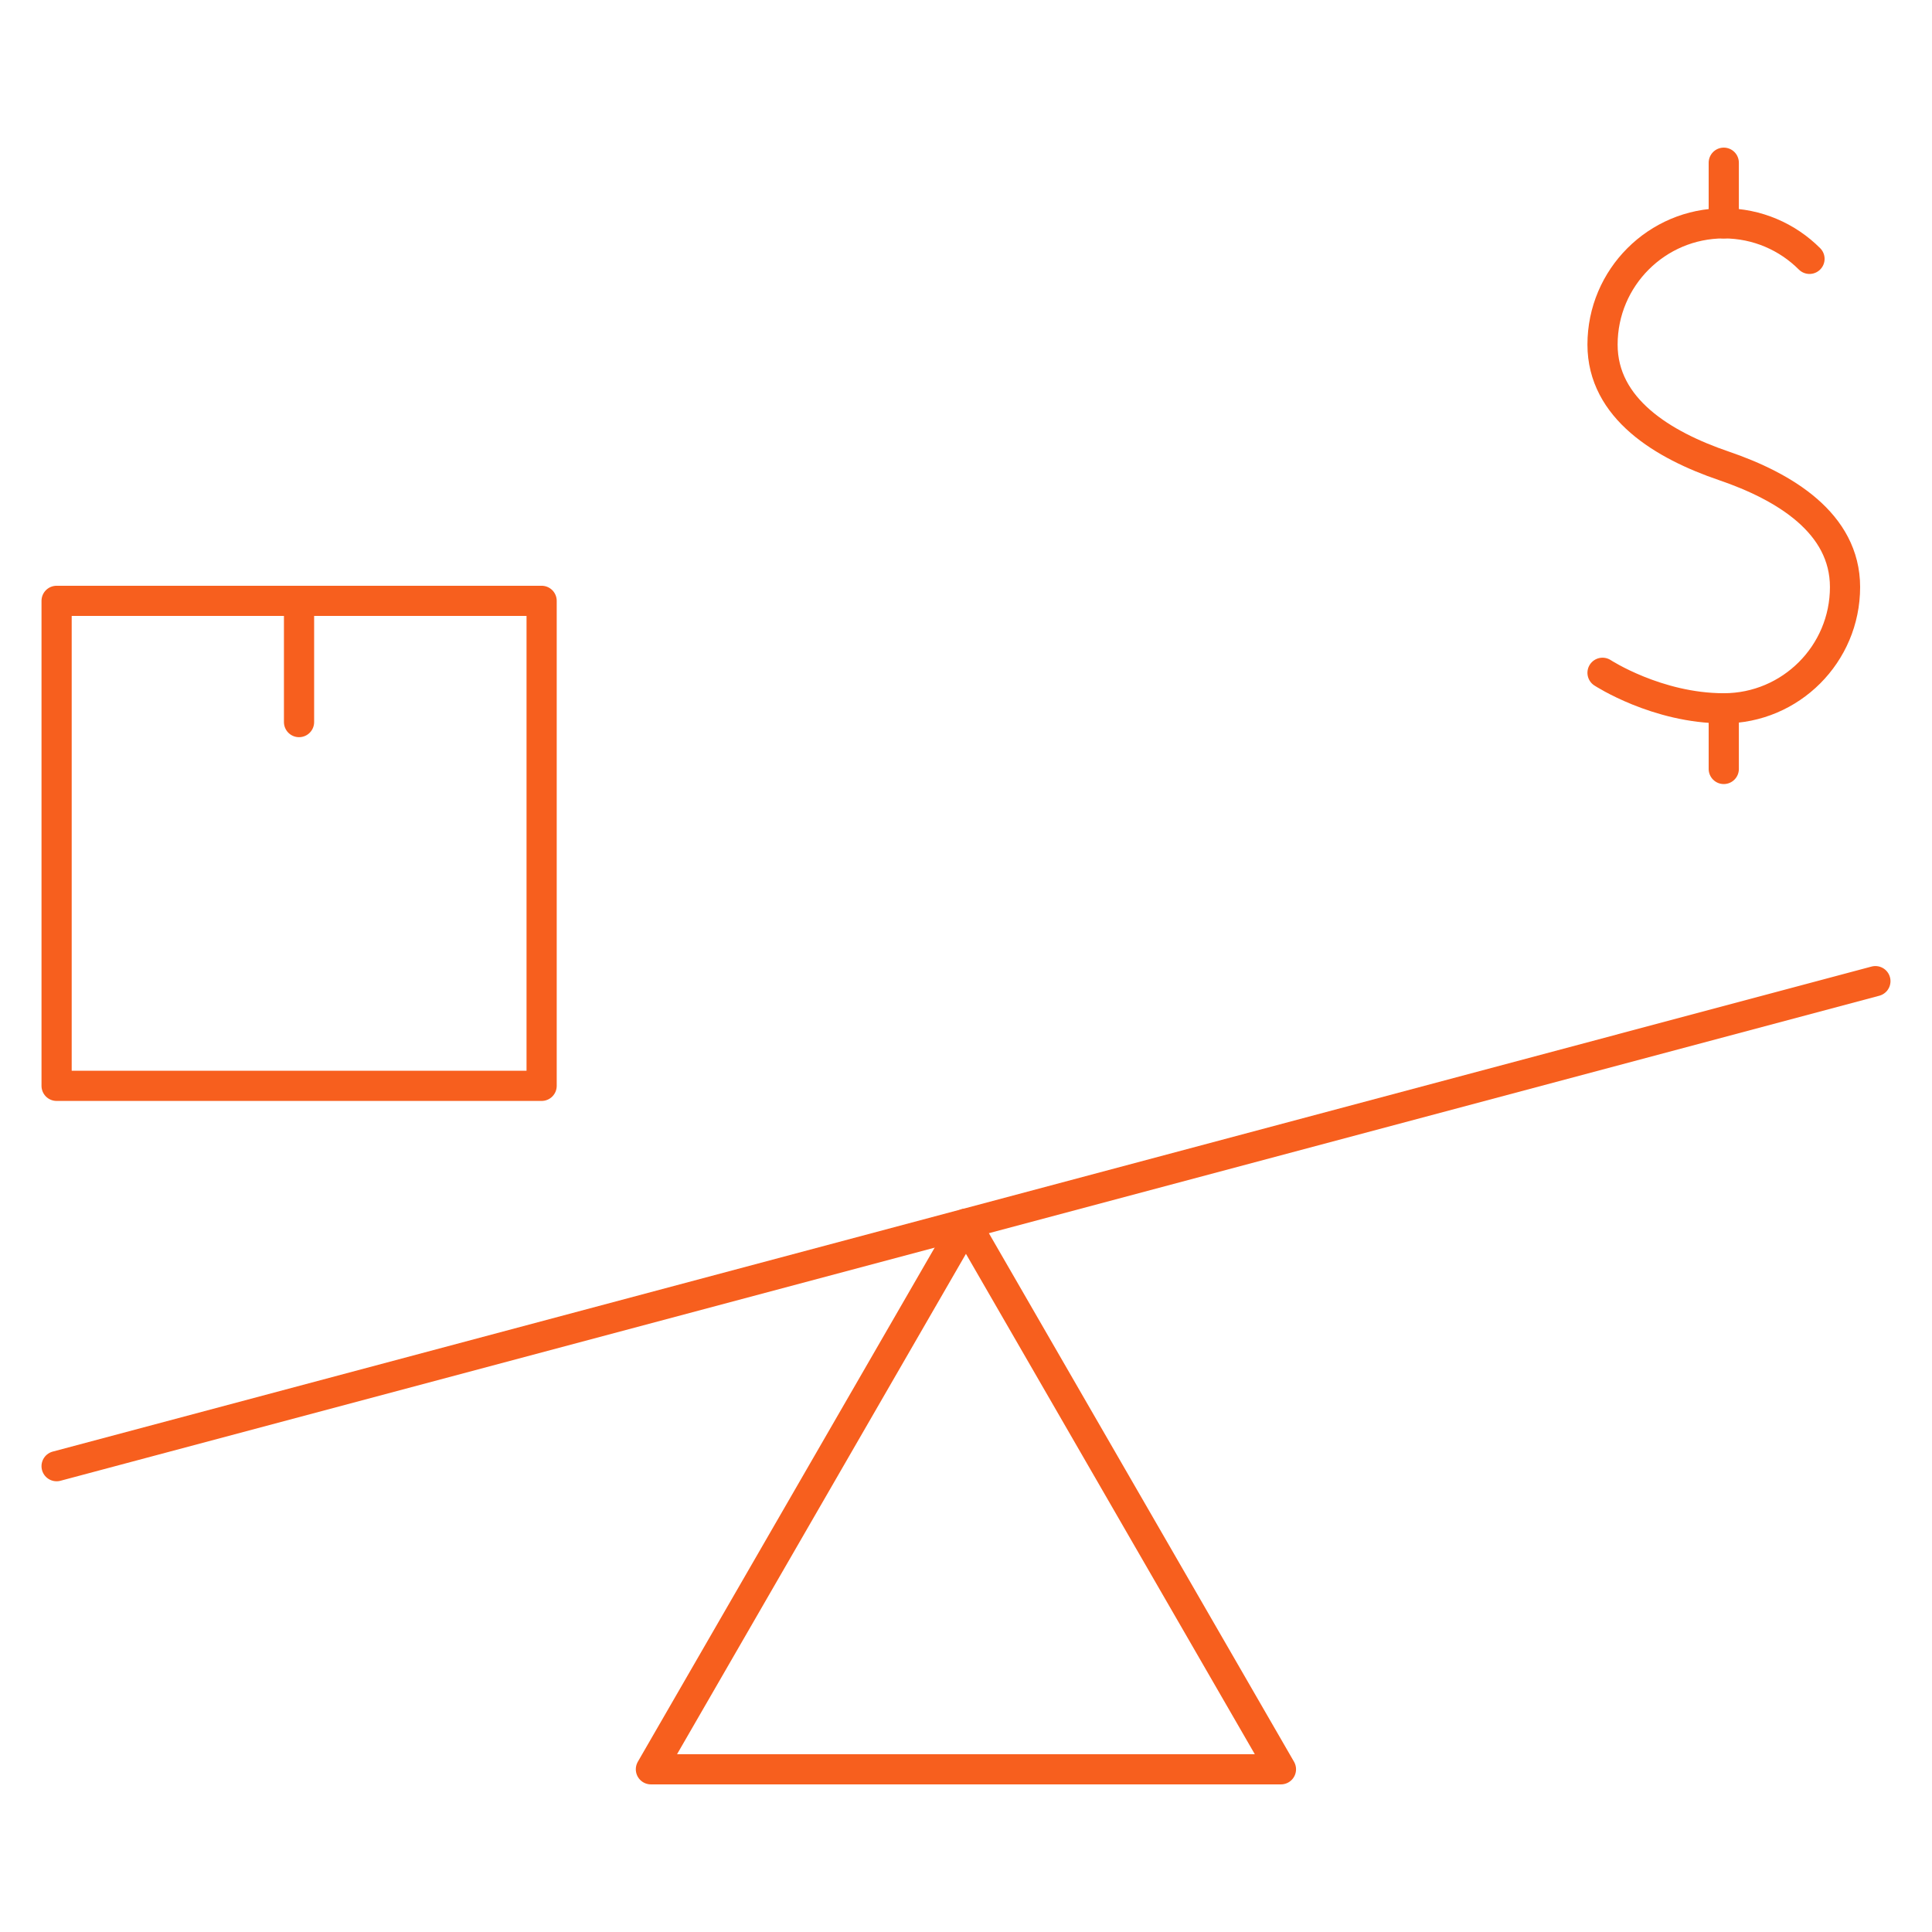 <svg width="64" height="64" viewBox="0 0 64 64" fill="none" xmlns="http://www.w3.org/2000/svg">
<path d="M9.906 23.92V19.904" stroke="#F75F1E" stroke-miterlimit="10" stroke-linecap="round" stroke-linejoin="round"/>
<path d="M31.998 40.535L21.562 58.61H42.433L31.998 40.535Z" stroke="#F75F1E" stroke-miterlimit="10" stroke-linecap="round" stroke-linejoin="round"/>
<path d="M62.125 32.502L1.875 48.569" stroke="#F75F1E" stroke-miterlimit="10" stroke-linecap="round" stroke-linejoin="round"/>
<path d="M17.942 19.904H1.875V35.97H17.942V19.904Z" stroke="#F75F1E" stroke-miterlimit="10" stroke-linecap="round" stroke-linejoin="round"/>
<path d="M53.086 22.287C53.086 22.287 54.886 23.464 57.103 23.464C59.319 23.464 61.119 21.665 61.119 19.448C61.119 17.326 59.111 16.116 57.103 15.431C55.094 14.746 53.086 13.537 53.086 11.415C53.086 9.198 54.886 7.398 57.103 7.398C58.211 7.398 59.215 7.848 59.942 8.575" stroke="#F75F1E" stroke-miterlimit="10" stroke-linecap="round" stroke-linejoin="round"/>
<path d="M57.102 23.465V25.473" stroke="#F75F1E" stroke-miterlimit="10" stroke-linecap="round" stroke-linejoin="round"/>
<path d="M57.102 5.39V7.398" stroke="#F75F1E" stroke-miterlimit="10" stroke-linecap="round" stroke-linejoin="round"/>
</svg>

